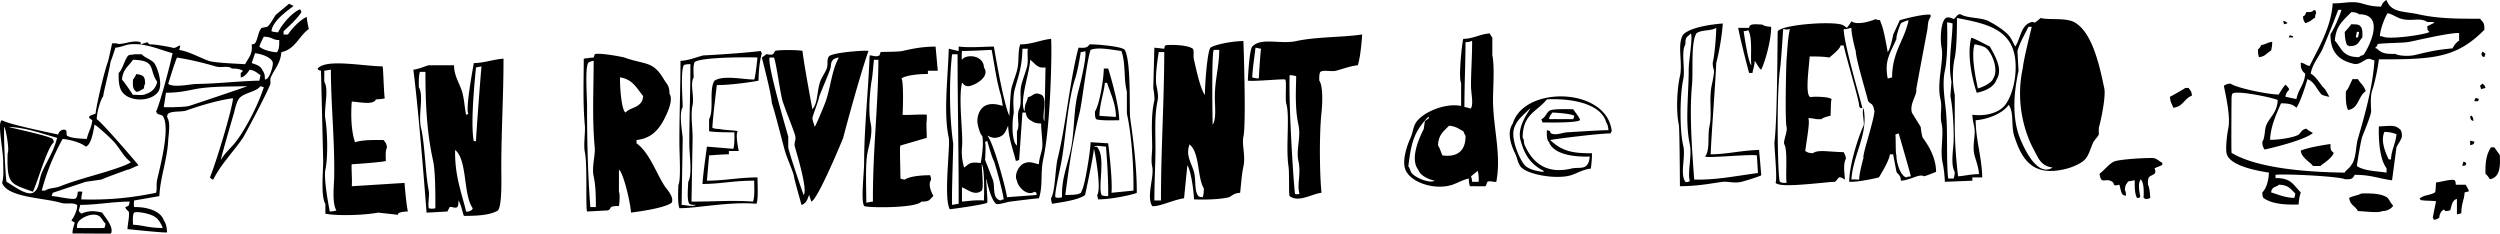 <svg xmlns="http://www.w3.org/2000/svg" width="535.025" height="50" viewBox="5.348 0.5 535.025 50"><path d="M538.212 38.854a5.861 5.861 0 0 0-.942-1.177c-.07-2.611.234-4.217 1.178-5.647h.707l1.176 1.647c.127 2.235.112 4.78-2.119 5.177zm-1.881-19.295l-.236-.706c.28-.203.265-.193.472-.47.471.328.486.316.704.941-.079 0-.458.141-.94.235zm.235-7.059c-.263-.467-.14-.426 0-.941.515.211.339.203.704.47-.147.413-.233.627-.233.706-.413-.148-.23-.045-.471-.235zm-22.118.706c-.219 2.06-.963 5.314-1.411 6.588-.478 1.353-.263 3.641-.235 4.471.024.781-1.55 4.565-1.883 5.411-.345.878-1.206 6.31-1.176 6.354 1.563 1.102 4.709 1.126 6.352 1.411V36.5c-1.419-1.785-1.756-5.913-1.646-8.94 1.782-.073 3.203-.324 4 .234.678.432.848.569.942 1.647.078.715-.814 1.778-1.178 2.588l-.94 7.06c-3.167-.438-4.435-1.162-8-1.177-.456.911-.699.981-2.118.941-.942-.578-12.519-1.207-14.824-.941v.705c3.396-.057 3.789 1.476 5.413 3.06-.255.733-.41 1.667-.471 2.59-2.999.09-5.815-.138-7.529-1.412-.207-.306-.211-.582-.235-1.177.879-.861 1.354-2.603 1.411-4.234-.235-.078-7.838-.967-8.94-3.766-.477-.83-.016-4.478.235-5.647.538-2.525-.524-7.017-.942-9.176.536-.289.53-.385 1.411-.47 1.317.945 7.876 2.313 10.354 2.353.257-.619 1.411-2.196 1.411-2.118.33.3 1.01.971.707 1.177-.22.214-.63.678-.707 1.412.157 0 1.708.402 2.354.471.444-2.172 1.72-3.095 1.883-5.412-.839-.667-.984-1.324-.94-2.353 1.019.186.869.499 1.882.706 1.869-3.79 4.634-8.291 4.94-13.412 2.185.086 4.065-.582 6.118 0 1.126.319 2.3.698 4.233.706.229-.617.586-1.134 1.176-1.412.979 2.771 3.688 2.365 6.824 3.059 4.105.909 8.002.968 13.176.941.636.818.944.729.942 2.353-6.047 6.196-11.263 6.344-22.589 6.35zm2.589 21.411c.124-2.212 1.03-3.382 1.176-5.411-.831-.245-1.303-.464-2.589-.471-.805 1.896.132 4.199.939 5.882h.474zm-20.707 8.237c.126-.356.159-.398.235-.941-1.019-.99-1.491-1.84-3.531-1.883-.431.465-1.057.373-1.409.941-.178.253-.144.223-.235.706 1.566.455 2.837 1.109 4.94 1.177zm13.882-39.295c-.446-.358-.845-.421-1.647-.471-1.894 1.923-3.335 3.007-3.53 6.117 1.557 1.734 1.625 3.501 5.176 3.53.319-.297.417-.322.941-.471 1.339-1.892 4.655-8.742-.94-8.705zm2.589 9.647c-1.251-.579-2.114 1.337-3.765.941-2.648-.634-5.012-2.03-4.942-6.353.695-.918 2.047-4.049 2.354-5.176h-.705c-.345 1.009-2.394 6.155-3.295 8.235-.745 1.72-2.22 3.284-2.587 5.412 1.118.519 2.219 2.541 2.822 3.059.375.321.919 1.477 1.176 1.882-.313 0-1.465-.308-1.649-.471-1.053-1.043-1.511-2.752-3.058-3.294-.305 1.244-1.612 5.16-2.352 6.118-.735-.763-1.752-.956-3.293-.941-1.072 2.489-2.138 4.662-2.354 7.765.44.152 4.335-.213 5.882-.942.807-.379.661-1.153 1.883-1.411.457.45 1.489.941 1.411.941-1.555 1.354-7.763 2.98-10.352 3.53-.309-.569-.427-.668-.471-1.648.668-1.017.381-2.604.939-3.765.814-1.68 2.237-2.603 2.354-5.176-.688-.432-8.538-2.121-9.646-1.412-.209.305-.213.581-.235 1.177 0 0-.079 10.04 0 11.528 5.363 3.256 15.845 4.144 24.235 4.235.079-.392 1.01-.899 1.411-1.647 1.038-1.251.914-3.941 1.409-5.646 1.435-4.897 3.16-10.964 3.533-16.706l-.705-.235zm13.411-8h-1.411c-1.557-1.052-3.316-.033-5.647-.706-.892-.257-1.712-.917-2.824-1.177-.626.881-1.662 3.662-1.648 4.941h.471c1.218.886 9.823-.458 10.118-.941-.455-.392-.393-.338-.471-1.177.437-.237.899-.484 1.411-.706l.001-.234zm4 5.647c.331-.583.797-1.333 1.409-1.647V7.56c-2.29-.041-8.885 1.552-10.587 1.882-1.563.304-4.518.189-6.824.471-.197.562-.094.387-.472.706v.235h.236c1.023 1.01 1.805 1.232 4 1.176.601.411 2.82.573 4.235.235 3.025-.723 4.635-1.117 8.003-1.412zm-22.823 9.176c.504-.412.929-1.614 1.41-2.588h1.175c.523.919 1.358 1.441 1.651 2.588-1.584 1.021-1.498 3.732-3.769 4-.491-.928-.495-2.434-.467-4zm-5.413 16h-1.646c-.351-.715-2.52-1.755-2.587-3.294 1.652-.756 6.271-1.41 6.352-1.41-.014 1.18.05 1.409.706 1.882-.577 1.465-2.825 2.587-2.825 2.822zm6.118-25.647c-.239-.189-.063-.083-.469-.235-.316-.839-.466-1.592-.472-2.823a17.082 17.082 0 0 0 1.411-1.647c.877.103 1.649-.136 2.116.706.293.432.259 1.342.235 2.118-.925 1.024-.778 1.853-2.821 1.881zm1.647-3.058c-.076.392-.155.784-.233 1.176h.469c0-.078.183-.631.236-1.176h-.472zm-11.058-1.883c-.287-.536-.387-.53-.472-1.412.542-.291.458-.409.707-.941.963.01 1.22.015 1.646-.471.6.342.267-.051.471.706-.189.278-.182.396-.235.941-.716.454-1.13.958-2.117 1.177zm-3.294 2.589c.235.078.472.156.705.235V8.5h-.94l.235-.47zm-1.178-2.353c-.176-.253-.14-.223-.233-.706.526.138.624.177.94.471-.079-.001-.406.239-.707.235zm-5.411 7.058c-.153-.441-.226-.92-.235-1.647.383-.295.473-.494.706-.941 1.02-.168 1.259-.538 2.354-.706-.006.842-.108 1.273-.235 1.882-1.021.541-1.175 1.247-2.59 1.412zm-19.058 8.471c.245-.083 2.987-1.647 3.294-1.882h.707c.401.641.595.588.706 1.647-1.708.618-1.825 2.335-4 2.588-.293-.926-.634-1.05-.707-2.353zm-3.293 16.471c-1.114.744-1.471.337-1.413 2.353.367.531.507 2.734.471 2.824-.307.206-.582.21-1.176.234v-.234h-.235c.065-1.342.111-3.494-.706-4v.234c-.556.822-.137 2.626 0 3.529-.257.216-.021-.018-.236.236h-.471c-.471-.888-.5-2.253-.469-3.766l-1.413.235c-.432.687-.644.684-.705 1.882.207.306.211.58.235 1.176-.488-.087-.453-.057-.706-.233-.42-.479-.478-1.443-.709-2.118-1.673.437-.802-.214-1.646-.706-1.381-.807-2.319.806-2.587-1.647 1.013-.735 1.945-2.041 3.058-2.588 1.109-.546 8.364-.923 8.707-.707.699.249.957.615 1.646.942v.469c-.465.244-1.082.484-1.646.706.15.516.3.692.001 1.179zm-11.938-8.385c-.176.436-.983 1.24-1.174 1.647-.7 1.482-.961 3.048-2.117 4-.817.671-2.469 1.37-3.533 1.647-7.056 1.838-9.57-1.57-11.293-7.06-.679-2.159.013-4.982-1.176-6.588-1.184 1.774-4.378 3.104-7.061 3.294.044 4.296 1.325 7.932 1.413 12.233h-2.117v.707l-5.883.235c-.058-1.231-.218-2.926-.469-4-.621-2.636.308-6.118-.235-8.471-.414-1.781.184-3.401-.236-5.177-.861-3.66.779-8.197.236-11.059-.368-1.942-.144-5.727.941-6.354.622-.359 1.647.236 1.647.236.597-.338.836-1.342 1.646-.941 1.501.814 4.262.561 5.882 1.412 1.343.707 3.589 2.067 4.472 3.294.513.713 1.176 2.196 1.176 2.118 1.164-1.748 1.15-4.436 3.293-5.176.615-.319.719.226.942 0a5.848 5.848 0 0 0 1.176-.942c1.874.504 5.401-.136 7.295.942 3.84 2.185 5.349 9.357 6.352 14.118.374 1.766-.748 7.027-1.176 8.47l-.001 1.415zm-32.469-24c0 .156.269 7.051-.471 10.353-.602 2.68-.034 5.996.235 8.706.42 4.228.037 10.591.47 14.353h1.178c.142-.405.208-.742.235-1.413-.966-1.557-.257-5.08-.235-6.822.032-2.719-.183-6.923-.707-9.412l.235-3.059c-.8-3.886.161-8.522.235-12.471-.375-.131-.562-.188-1.175-.235zm13.882 5.177c-1.882-4.202-6.603-5.124-11.765-6.118 0 .157.036 6.144-.469 8.471-.536 2.461-.538 5.601 0 8v6.823c.008 3.491.313 7.309.704 10.589 1.534-.107 2.593-.455 4.472-.47-.067-1.471-.628-2.833-.942-3.999-.521-1.941.169-4.046 0-5.648-.09-.864-.442-1.825-.469-3.059 2.394.307 4.787-.167 6.352-1.412 2.454-1.953 3.915-9.163 2.117-13.177zm4.707 22.118c-2.479-4.582-3.842-11.125-2.354-17.647.078-1.412 1.511-7.113 1.882-8.706h-.704c-.781 1.616-1.827 3.327-2.354 5.176l.235 4.236c-1.132 5.223-1.392 10.462.47 14.823.754 1.763 3.554 8.021 6.824 5.883-2.498-.329-3.007-1.933-3.999-3.765zm-12.236-12.236c-.078-.157-2.42-7.084-1.176-11.765.472 0 3.123 1.491 4 1.882.778 1.561 2.945 4.704 1.412 7.059-.548 1.621-2.419 2.462-4.236 2.824zm1.883-9.647c-.569-.382-2.039-.706-2.354-.706-.789 2.407.279 7.417.707 9.412.313 0 2.87-.955 3.293-2.118 1.256-1.867-.329-5.702-1.646-6.588zm-13.883 16.941s.197 1.969.471 2.354c.879 1.237 2.812 3.959 2.825 7.293-.157 0-1.624.689-2.59.94-.98-.636-2.851.823-4.939.942-.089-1.287-.522-1.193-.943-1.883 0 0-.637-3.267-.706-3.764h-.706c-.161 1.507-2.353 4.939-2.353 4.939s-4.168 1.041-6.353.942c.002-3.617 1.999-9.776 3.061-12 .271-.57-.442-3.114 0-3.764 1.122 5.609-2.25 9.821-2.59 15.294.458-.077.739-.026 1.647 0 .086-1.771.942-4.629.942-4.706-.311-.572 2.28-7.924 2.351-10.118-.157.078-.039-.564-.471-1.176-.23-.328-.672-.334-.942-.942 0-.392-2.703-9.188-2.589-10.588-.078 0-1.003-3.746-.939-4.941-.91.164-1.022.35-1.646.235-.008 3.005 3.53 14.966 4 16.941-.472-.007-.556-.064-.707-.471.148-.793-2.877-10.707-3.293-12.941h-.707c.044.74-2.354 2.51-2.354 2.588-1.132-.221-2.763-.244-4.235-.235-.048 1.727-1.122 8.536.235 8.706.498-.181 4.241-.102 4.472.471-.219.373-.143 2.499-.236 3.53-.235 0-1.96.47-1.882.706-1.482.085-1.229-.135-2.822-.235v.235c.285.822-.406 4.497-.707 6.823.569.308.667.425 1.646.47 1.044-.837 3.396-.274 6.59-.234.241.659.355.493.471 1.411-.755 1.301-.129 4.05-.235 4.472-1.58-1.05-1.165-.242-2.118.469-1.205-.044-10.573 1.252-12.234.471-.414-.147-.228-.046-.471-.235.418-.869-.321-7.994-.235-8.705.668-5.529.628-23.765.707-23.765 1.12-1.528 13.066-2.284 14.117-1.177.079 0 .548.392.705.471 0-.079.657-.853.942-1.412 1.344 1.015 4.697-.253 5.176-.47.271.193.293.111.941.235l.236.706c.608 1.21 1.41 6.196 1.41 6.118.698-.979 1.176-3.765 1.176-3.765l1.412-3.059s4.748-1.379 6.587-1.177v.471c-.675.944-.534 1.899-.705 2.823-.339 1.834-2.254 11.864-2.353 12.706.191 1.237-1.473 2.99-.942 4.942.035.122 1.578 2.551 1.883 3.059zM386.984 6.704c-.079.571-.416 6.597-.705 8.706-.801 5.842-.473 23.768 0 24 .333.226.77.229 1.41.235-.238-1.951.272-6.913-.47-8.235-.351-.626.744-2.689.47-3.765-.357-1.406-.086-13.327 0-14.353.191-2.253.227-4.332.708-6.588-.642.187-.686.128-1.413 0zm25.178-1.177c-.195.263-1.094 2.806-.943 3.294-1.434 3.24-2.61 4.625-1.882 8.471.235 0 .864-.235.939-.235.021-5.489 2.612-7.822 3.532-12.235-.235 0-1.646.549-1.646.705zm-.472 23.53c-.078 0-.3.083-.706.235.126.916-.015 4.047.234 4.471-.114 1.07.75 4.406 2.118 4.706.271-.193.291-.109.94-.235.001-.314-2.584-9.169-2.586-9.177zm-30.825-15.53c-.035 1.198-.315 1.552-.47 2.588h-.707c-.078-.156-1.722-6.403-2.354-9.646h2.354c0-.961 1.271-.789 2.824-.706.471.346 1.094.426 1.883.47.026 2.673-1.171 7.145-2.118 9.176-.412-.148-1.017-1.417-1.412-1.882zm-1.41-6.588c-.278.188-.395.183-.94.236 0 .156.979 6.912 1.646 7.294-.242-1.682.304-6.144-.706-7.53zm-8 26.588c3.51-.02 6.368-.818 10.354-.94l.471 5.412c-.255.214-2.912 1.07-4.235 1.41-1.44.372-3.073-.13-4 0-2.978.419-5.446.92-9.176.942-.018-3.93-.089-12.485-.236-13.176-.626-2.902-.367-7.738.236-10.354.656-2.855-.669-6.783.704-8.941 1.553-1.515 5.798-2.148 8.473-2.353-.203 2.811-.796 6.159-1.411 8.471-.082 3.293-1.108 16.305-1.18 19.529zm-4.238-25.882c-.765.872-1.183.53-1.175 2.353-.979 1.58.014 5.351-.471 7.53-.704 3.171-.804 10.806 0 14.117.594 2.444-.766 6.035.471 7.765.277.189.942-.078.942-.234-.545-1.535.502-5.439 0-7.766-1.037-4.797-.237-10.552-.235-16 .001-1.952.916-7.001.468-7.765zm5.414-1.176c-1.216.731-3.189.344-4.235 1.176-1.233 1.958-.656 8.075-.941 11.059-.577 6.028-.027 13.302.471 20.236 4.988.067 8.725-.762 13.646-1.412l-.235-3.765c-.965-.33-10.906.642-11.058.235 1.122-1.639.429-4.286.939-6.589.55-2.464-.168-5.799.472-8.706.126-.572.53-2.445.47-3.058-.025-.27-.392-1.23-.234-1.883.491-2.032.784-7.293.705-7.293zm-35.529 23.998c2.413 2.277 4.613 2.888 8.94 2.824.016 1.263-.111 2.308-.235 3.294-1.716.172-2.91.999-4.233 1.412-3.127.979-9.568-.15-10.825-1.882-.646-.894-.66-1.767-1.176-2.826-.688-1.407-1.876-4.391-.47-6.351 2.451-8.192 20.168-7.792 21.177 1.646-.189.241-.084.064-.235.471-2.536-.024-12.943 1.334-12.943 1.412zm-4.236-6.822c-1.261 1.273-3.004 2.505-3.53 4.47-.668 2.493 1.548 7.218 2.588 8.001.922.692 2.345 1.034 3.768 1.175v-.234c-2.761-1.414-4.059-3.34-4.942-6.59-.855-3.14 2.306-6.742 2.116-6.822zm16.236 3.059c-1.137-4.156-7.753-5.2-12.706-4.941-2.162 2.704-5.195 3.137-5.176 8.235.429.53.118.867.471 1.646 1.563 3.465 4.403 6.206 9.883 4.942 1.5-.348 2.854.168 3.528-.942.301-.409.396-.993.47-1.646-3.659.129-7.746-.544-8.705-3.059-.517-.564-.504-1.442-.471-2.588 1.148.252.466.442.941.705.866.478 2.63-.199 3.294-.234 3.73-.205 5.867-.398 8.94-.47-.057-.646-.168-1.251-.469-1.648zm-13.646 0l-.235-.706c.951-.376 1.087-1.519 1.882-1.882.791-.362 4.157-.235 4.94-.235.303.496 1.676 2.202 1.413 2.353-.856.564-6.034.492-8 .47zm6.586-.706l.235-.706c-.762-.482-3.721-.663-4.704-.707-.362.58-.541.536-.708 1.411 1.722-.015 3.039.005 5.177.002zm-16.469 13.411c-.497.143-1.328-.302-1.882 0-.147.08-.245.856-.471.942-.151.058-2.718-.022-3.294 0-.155-.441-.224-.92-.235-1.647-1.317.265-2.638 1.089-3.765 1.412-3.916 1.12-9.008-.734-9.883-3.531-.65-2.072.627-5.413 1.176-6.588.484-1.033.54-2.345 1.176-3.295 1.461-2.18 6.2-4.22 9.649-3.529v-4.941c-.64-1.007.254-9.158.469-9.412 2.176-.038 3.418-.978 5.647-1.176.088.257.561.914.561.914v3.768c.515 2.333.146 7.245.146 9.436 0 6.076 1.831 11.781.706 17.647zm-15.53-11.294c.079-.549.157-1.098.233-1.648.139-.253 1.31-.697.707-.94-2.881 3.08-3.612 5.154-4.235 10.59.365.413.361.923.706 1.411.607.857 3.723 2.324 4.94 1.646-1.361-.299-3.096-1.074-3.528-2.353-1.916-2.47.437-7.238 1.177-8.706zm5.413-.706c-1.138 1.174-2.296 1.94-2.354 4.235.398.556.66 1.519.941 2.117 3.045.43 5.012-.866 4.94-4.234-.188-.231-.341-.646-.471-.942-1.025-.516-1.55-1.054-3.056-1.176zm4.939-18.117h-.235c-.305.206-.58.21-1.176.235-.017 4.803-.226 8.832-.235 13.883.783.062 1.256.439 1.411.235.56-.906.012-3.2 0-4.706-.019-2.83.255-6.416.235-9.647zm1.178 27.765c-.254.214-.021-.02-.235.234-.393.314-.785.629-1.178.94.132.378.189.567.235 1.178h1.413c.02-.896-.034-1.78-.235-2.352zm-30.354-21.411c-1.092.246-2.529-.253-3.294.235-.268.398-.25 1.152-.235 1.882.825 1.096.678 4.926.472 6.823-.466 4.248-.44 12.7 0 17.177-1.982.184-4.895 2.177-6.825.706-.206-.305-.036-5.031-.235-6.352-.624-4.152.322-10.611-.469-13.412-.304-1.067.124-4.799-.235-5.176-.306-.206-6.461.44-8 .235.076-1.699.368-6.564.94-7.294 1.943-2.032 5.977-.435 9.413-1.177 4.343-.938 9.811-.778 14.116-1.412 0 .079-.279 4.644-.939 6.588-1.706.158-3.584.922-4.709 1.177zm-17.177-4.942c-.211 1.87-.603 4.25-.707 6.353.405.141.743.209 1.412.235 0-.157.278-4.927.471-6.353l-1.176-.235zm9.177 24.235c-.534-2.398.6-5.076 0-7.765-.77-3.462-.521-7.465-.47-10.353-.405-.142-.743-.21-1.413-.235-.21 7.865 1.021 25.412 1.178 25.412.251.176.862 0 .94 0-.605-2.08.396-4.227-.235-7.059zm-11.765 1.177c-.37 1.652-.513 4.008-.705 5.646-1.334.082-1.603.559-2.353.941-2.829.698-7.451.47-7.53.47-.018-1.693-.661-6.283-1.413-7.294l-.705 7.06c-2.156.279-5.742 1.975-6.824 1.646-1.291-2.076.488-6.207 0-8.47-.301-1.398.028-2.769 0-4.472-.054-3.155-.243-6.704.47-9.647.079-.323-.088-1.98-.235-2.588l.235-8.706 2.118.235c.088-.489.058-.453.235-.707.278-.189 4.615-.243 5.882.707.333.569.02 1.512.235 2.353.341 1.33 1.298 6.213 2.351 7.53-.036-1.718.471-9.213 1.178-10.118 1.079-.715 4.808-1.418 7.058-1.412 0 .079.633 17.61 0 20.472-.372 1.703.501 4.134.003 6.354zm-18.119-24.47c0 .078-.926 5.154-.47 7.294.129.606.444 2.085.235 3.058-.731 3.391-.448 6.822-.47 10.589-.022 3.512-.229 6.742-.236 10.822h1.411c-.004-11.023.678-20.741.707-31.764l-1.177.001zm6.59 19.763c-.884 2.359.37 3.86.942 5.882.492 1.743 0 3.901.94 5.176.277.189.396.184.942.236.167-.482.234-1.101.234-1.883-1.441-2.376-.833-7.611-3.058-9.411zm5.175-20.234c-.515.971-.233 16.078-.233 16 .829-1.111.47-4.023.47-5.883.002-3.885.926-6.421.942-10.117H265.1zm-24.704 31.999c-.126-.356-.159-.398-.235-.942 1.005-1.438-.628-9.882-.707-9.882-.056 1.426-1.882 9.882-1.882 9.882-1.463 1.107-5.055 1.536-7.058 1.883-.13-.378-.188-.564-.236-1.175.916-1.538.885-6.307 1.412-8.473 1.842-7.55 2.565-16.564 4.471-23.764 1.333.062 1.861.091 2.354-.706 1.41-.045 7.088.448 7.529 1.177 1.426 2.349.948 12.975 1.177 14.588.731 5.172 1.425 10.683 1.411 16-.256.216-4.792 1.374-8.236 1.412zm-2.825-31.764c-.278.188-.395.183-.94.236 0 .156-.623 3.988-1.176 5.646-1.702 5.094-2.076 13.511-3.06 18.353-.261 1.281-1.448 6.594-1.176 7.06.277.188 1.005.151 1.411 0-.09-3.536.766-5.683 1.647-9.177 1.173-4.653.653-9.068 1.882-13.647.516-1.917 1.852-7.688 1.412-8.471zm10.353 29.882c.058-5.055-.397-11.978-1.411-16.471v-4.706c-.729-2.721-.201-5.982-1.177-8.706-2.23-.278-4.94-.879-6.587-.235-.804 2.158-1.813 11.279-2.353 13.412-1.419 5.598-2.306 11.768-3.058 17.646.938-.008 2.459-.048 2.822-.233.676-.264.433-.041.707-.706.649-.986 1.861-8.556 1.882-10.354l3.765.235c0 .078.965 7.594.707 10.588l4.703-.47zm-5.882-9.412c-1.045-.047-2.014-.341-2.589 0 .842.098.593-.11.942.47 1.491 2.174-.098 8.266.707 9.882.333.227.77.23 1.411.235.036-3.586-.207-7.177-.471-10.587zm-2.117-5.882c-.247-.365-.241-.961-.235-1.647.962-1.474 1.863-6.92 1.882-9.177h.942c.13.378 2.384 7.716 2.353 11.059-1.467.025-4.241.095-4.942-.235zm2.353-7.765h-.471c-.27 2.46-1.115 4.503-1.176 7.059l3.53.234c.02-2.741-1.177-5.098-1.883-7.293zm-14.59 24.706c-.739.023-5.7.652-6.116.705-.791.1-2.618.747-3.06.47-1.292-1.08-2.039-5.411-2.117-5.411 0 .785.368 4.935.235 5.177-.699.454-8 1.41-8 1.41-1.4-2.186.123-13.689-.235-15.294-1.171-5.269-.165-13.073 0-19.059.157 0 1.465.396 2.118.47v-.941c2.36.277 5.089.034 7.529 0 .078.235 1.818 11.271 3.295 14.824.078 0 .208-4.788.469-5.882.271-1.142.89-2.691 1.177-3.765.539-2.009.113-3.926.707-5.647 2.507.008 4.324-.94 6.587-1.177.215.255.069 17.823-1.646 25.647-.667 3.039-.048 5.856-.943 8.473zm-11.529-8.235s1.034 2.61 1.649 4.235c.582 1.538-.226 3.987 1.647 4.47.253-.177.223-.142.705-.235-.243-1.907-1.928-7.884-2.118-8.233-.416-.775-.99-2.825-1.411-4.236-.156 0-.47.157-.47.236.236.593-.002 3.763-.002 3.763zm-4.94 8.941c1.664-.14 2.894-.364 4.705-.235.041-1.694.167-6.78-.469-7.765.038 1.879.438 5.038 0 5.647-1.507 1.231-3.026-.27-4.236-.705v3.058zm-.942-31.529h-1.175c-.697 6.162-.529 13.701.235 19.059.065.456-.345 10.315-.235 13.175.156 0 .865-.182 1.411-.235.011-11.743-.228-20.553-.236-31.999zm9.178 8.47c-.878-2.976-1.256-6.106-1.882-9.411-.313 0-4.538.26-6.353.235-.078.627-.078 1.882 0 1.882.854-1.278 4.615-1.056 4.705 1.647 1.519 2.185-2.56 4.158-3.529 4-.967-.159-.665-.484-1.176-.706-.823 3.71.308 10.882 0 13.882-.143 1.392.105 3.158.471 4.234.44-.269.885-.785 1.411-.94.84-.249 2.117 0 2.117 0s.766-3.775.35-5.814c-.488-.286-1.059-2.479-1.057-3.128.006-1.534.812-4.837 5.412-3.292 0-.079-.153-1.519-.469-2.589zm1.646 6.823c-.468.96-.672 1.981-1.882 2.392-1.209.41-1.609.121-2.589-.273 1.26 1.279 3.845 10.754 4.236 13.176l6.353-.472c-.195-.762.114-.357-.471-.704-1.574 1.086-3.583-1.054-3.765-2.354-.646-1.2.347-3.288 1.647-3.765 1.3-.478 2.12.126 3.058.235.056-1.355.537-2.309.707-3.529.155-1.111-.239-3.639-.235-5.177-1.027-.017-1.678-.259-1.883-.472-.84-.413-1.235-.784-1.41-1.881h-.707l-.705 10.117c-.253.178-.225.143-.707.235-.56-2.334-1.535-4.765-1.647-7.528zm3.059-16.47c-.081 4.054-.937 6.001-1.647 8.706-.547 2.084-.132 4.66-.235 5.177-.416 2.087-.358 6.146.707 6.823v-3.058c.748-1.233-.189-3.216.471-4.707.661-1.493.021-3.293.47-5.177.273-1.142.882-2.69 1.177-3.764.418-1.522-.014-3.058.236-4h-1.179zm4.706 15.528l.236-11.528c-1.819.223-2.076-.757-3.295-1.647-.029 2.577-2.438 8.988-1.176 11.059.038-1.956.41-1.643.707-3.06 1.233-.216 1.189-1.19 2.772-.56 1.583.63.063 4.682.756 5.736zm-24.94-10.116c-1.656-.054-4.779.25-5.649.941.463.77.333 5.968.235 7.765.482.167 4.373-.163 5.178 0v1.177c-.141.376-.02 2.627 0 3.765-1.883.55-3.765 1.098-5.647 1.646-.207.306.031 5.5 0 7.06.356.127.398.158.94.235 1.073-.76 3.803-.939 5.412-.941.126.356.159.398.235.941-.777 1.163.114 2.752.471 3.529-.922.769-.688 1.202-2.589 1.176-.884 1.4-11.474 1.384-12.234.941-.735-1.167-.004-7.083 0-9.177.008-7.689.906-15.387 1.176-23.058.934.049 1.323.409 2.117 0l.235-.706c.13-.066 3.736-.012 4.705-.236 2.585-.594 4.341-.901 7.06-.941l.471 5.177h-2.118c.002.235.002.47.002.706zm-11.531-3.059c-.077.235-.259 3.076-.47 4.236-.327 1.795-.844 6.651-.235 9.412.473 2.146-.357 4.548-.707 6.352-.469 2.441-.239 7.483-.235 10.59.157 0 .868-.183 1.413-.236-.052-10.936 1.119-20.05 1.176-30.353l-.942-.001zm-13.412 30.353l-.47-1.411c-.189.239-.414 1.82-1.649 2.118-.231-1.015-1.49-5.177-1.646-6.353-.473-1.6-1.408-3.554-1.883-5.177-.354-1.214-2.041-7.965-2.822-10.353-.079-1.804-1.729-8.081-2.118-9.647l.94-.706c.216-.095.727.241 1.413 0 .121-.042.463-.703.47-.706.693-.302 5.629-.215 5.882 0 .121 1.836 2.117 12.549 2.117 12.471 1.185-1.359.933-3.742 1.647-5.882.301-.898 1.106-1.995 1.413-2.824.335-.912-.056-1.883.469-2.588.661-.884 8.219-1.391 8.472-1.177-1.568 4.269-5.019 16.942-5.412 18.588-.913 2.26-5.564 13.297-6.823 13.647zm-3.529-11.765c-.258-1.043.414-1.369 0-2.588-.817-2.421-1.786-4.659-2.589-7.059-.53-1.588-1.386-8.367-1.883-9.412h-.94c-.466 1.593 3.23 14.189 4 16.941v2.353c.735 2.866 3.293 10.195 3.293 10.116.97-1.036-1.664-9.485-1.881-10.351zm8-18.353c-.379.547-.189 1.123-.47 1.882-.647 1.75-1.693 4.077-2.353 5.882-.077.784-1.32 3.782-1.411 4.471-.046.349.387 1.452.471 1.882.156 0 2.097-4.657 2.353-5.411 1.182-3.491 1.262-6.514 2.823-9.412-.237 0-1.139.183-1.413.706zm-24.705 5.177c0 .157-.9 7.192-.942 9.176.442.153.92.226 1.647.235.43.21 3.764.313 3.764.47-.454.716.014 3.248.236 4.235h-2.118v.707c-1.332 0-4.156.234-4.235.234-.155 1.805-.312 3.608-.47 5.412 3.908-.016 6.79-.69 10.822-.707.036 1.812.195 4.908-.235 5.647-5.776-.509-12.977 1-16.47.941-.41-1.205-.255-3.353-.235-4.939.595-.994.251-6.469.235-8.707-.04-5.34.226-11.88.235-17.883 1.731-.073 3.098-.705 4.94-1.176 1.097 0 9.712-.571 12.235-.941.147.413.046.229.235.471-.452 1.573-.699 3.799-.707 5.882-.153.08-5.676.982-8.937.943zm-5.646-4.471c-.079 0-1.095-.024-1.413.235-.705 1.108-.263 7.087-.236 8.941-.829 1.329-.128 5.162 0 6.588l-.235 14.354c1.131.054 2.327.463 3.06 0-.64.002-1.083-.01-1.412-.235-.563-.864-.265-3.397-.235-4.707.924-1.497.235-5.935.235-8-.002-6.245.23-10.942.236-17.176zm.939-.47c-.412.622-.265 2.281-.235 3.294-.823 1.328.14 4.124-.235 5.882-.462 2.169 0 4.559 0 7.059l-.236 13.646c4.472.029 8.5-.328 13.177 0 .37-1.083.253-3.01.236-4.471-4.345-.029-6.995.675-11.06.706.151-2.402.631-5.525.942-8l5.647.47c.291-.849.251-2.324.235-3.529-.079 0-4.108.037-5.413-.235v-2.588c1.107-1.861-.086-6.454 1.177-8.235 1.844-1.207 5.917-.274 8.472-.235.212-.255.548-3.216.705-4.707-.236-.077-11.738-.212-13.412.943zm-6.589 26.353c.586.931 2.198 2.472 1.649 3.765-1.564 1.164-6.831 1.869-8.707 2.117-.193-2.568-1.714-8.676-2.589-9.177v4.706c.229.371.143 2.321 0 3.059-2.533.029-1.348.453-2.351.941 0 0-4.006.223-4.472.235-.35-1.025.11-10.015-.471-12.706-.329-1.527.132-4.185 0-5.647-.438-4.835-.253-9.239-.235-14.353.079 0 1.49-.236 2.118-.236l.235-.706c.751-.402 5.832.522 6.353.706 4.584 1.618 6.097.655 8.469 4.707.615 1.049 1.166 1.215 1.178 3.058.719 1.09-.102 3.155-.471 4.001-1.283 2.931-2.843 5.476-6.589 5.881v.708c2.663 1.871 4.125 6.141 5.883 8.941zm-14.822-8.001c-.592-6.311-.229-12.579-.235-18.588-.392 0-1.175.314-1.175.471-.697 1.113-.235 7.176-.235 9.412 0 7.674.185 14.947.705 21.411h1.177c.003-2.398-.039-4.675-.471-6.59-.439-1.933.38-4.555.234-6.116zm9.883-9.646c.315-.396.385-.74.47-1.412-1.384-1.694-2.263-3.605-4.942-4-.063 1.752.273 6.984 1.177 7.53.885-.987 2.504-.999 3.295-2.118zm-30.588 23.058c-1.643 1.064-4.753 1.183-7.295 1.177-.362-.88-.599-2.518-1.175-3.295.001.641-.01 1.083-.235 1.412-.599.365-1.133-.193-1.647 0l-.471.941s-3.902.238-4.472.235c0-.078-1.555-20.748-2.822-30.589 1.328-.152 2.298-.687 3.293-.941h5.412c.022 2.234 1.097 3.739 1.647 5.412.552 1.677.584 3.568.942 5.176.157 0 .471-.156.471-.235-.676-1.018 1.175-10.745 1.175-10.824 2.206-.012 3.972-.75 6.353-.941.026 7.459-.471 15.312-.471 23.293 0 2.206.209 7.971-.705 9.179zM98.043 34.939c-1.308-5.908-1.646-11.695-1.648-19.059h-1.176c-.271.792-.251 2.153-.235 3.294 1.117 1.85-.182 5.903.471 8.706.872 3.745.852 9.289 1.647 13.412.208 1.085-.214 2.642 0 3.765.356.127 1.005.152 1.411 0-.001-.314.118-7.458-.47-10.118zm4.706-2.352c-.111 5.431 1.34 9 2.353 13.176.377.131 1.334-.164 1.411-.707-2.075-2.9-1.098-10.304-3.764-12.469zm4.47-17.648c0 .157-1.316 11.78-.471 15.765h.471c0-1.021.94-13.569 1.175-16l-1.175.235zM90.513 46.47l-4.234-.471c-2.472.495-8.407.791-11.295.234v-2.117c-1.003-1.568-.482-6.622-.47-9.176-.157-6.433-.313-12.864-.471-19.294-.753-.206-.655-.266-.707-.471 1.782-2.142 9.479-.542 13.882-.47.157.235.253 5.479.47 6.824 0 .078-1.255.235-1.882.235-.552 1.285-3.529.552-5.177.471-.211 2.764-.151 6.292.707 8.706 1.655-.552 4.134-.478 6.118-.472.402.642.597.589.707 1.648-.363.544-.264 1.907-.235 2.824-.255.213-6.331.677-7.295.705-.147.414.121 3.103 0 4.707 3.765-.234 7.531-.471 11.295-.707 0 .079.291 4.016.705 6.118-.313-.001-2.279.058-2.118.706zm-13.648-8.001c.138-8.042-.697-15.462-.705-23.059l-1.413.236v2.353c1.071 1.758-.149 5.713.235 8 .406 2.403.617 7.862 0 10.823-.388 1.87.67 7.564.942 8.941.471 0 1.411-.157 1.411-.235-.969-1.565-.498-5.38-.47-7.059zM63.218 17.292v1.177c-.766 2.084-5.507 10.978-5.882 11.529-1.981 2.924-4.728 5.654-6.352 8.941-.157 0-.517-.229-.707-.471 1.365-3.292 4.773-14.61 4.94-16.941-3.074.384-7.156 1.605-9.883 2.588-1.189.429-3.003.044-3.998.706-.179.252-.142.224-.235.706.815 1.262.316 3.698.235 5.177-.222 4.027-1.696 7.757-1.883 11.765-1.803.313-3.609.628-5.413.94-.048.922-.088.622 0 1.412 2.709-.087 5.725.827 6.353 2.823.482.645.668 1.517.707 2.589-.406.142-7.383-.586-8.471-.706.044-1.119.544-3.248.235-3.765-.369-.423-.464-.303-.707-.941.793-.265.781-.267.943-1.177-3.811.028-6.877.684-10.589.707-.105.768-.417 1.108-.235 1.411.174.205.297.267.471.469 1.546-.674 2.729-.658 4.47-.233.632 1.024 2.547 3.087 1.882 4.471 0 .078-5.088-.017-8.235 0 .022-1.245.29-1.382.47-2.353-.296-.152-.487-.257-.706-.471.542-.58 1.504-2.697 1.177-3.294-.951-.623-2.158-.06-3.529-.47-3.563-1.067-11.313-1.083-12.471-4.235.407-1.511.224-2.826.235-4.235.021-2.991-1.396-8.911-.235-9.175 1.289.842 9.426 2.489 12 3.059.184-.933 1.145-1.223 1.647-.94.279.472.03.782.235 1.174.846.577 3.021.636 4.235.708.327-1.502 1.02-2.364 1.177-4-.634-.459-.922-.603-.47-.941.25-.184.869-.35 1.177-.47.054-1.195 1.759-8.808 2.727-11.376-.007-.037.584-2.536.803-3.682h.941c1.07.545 3.299-.833 5.178-.236v.471l1.411-.471.471.471c1.254-.079 4.701.635 4.94.706.691.205.946-.358 1.646-.471-.068.548-.105.583-.235.941 2.15.354 4.355 1.634 6.353 2.353 1.171.422 6.458.616 7.764.706.814-1.527 1.628-2.113 1.411-4.235.488-.087.454-.057.707-.235.599-.797.685-2.597 1.411-3.295l1.178-.235c.735-.509 1.323-1.852 1.882-2.588l2.822-2.353.942.47c0 .157-4.534 2.928-4.707 5.412.406.141.743.209 1.413.235.835-1.735 2.938-4.198 4.705-4.941.205.281.314.706.235.706-.889 1.359-2.57 2.888-3.765 4v.706h.94c.81-1.259 2.598-3.141 4-3.765 0 .079.229 1.758.471 2.588-2.066 1.405-2.931 4.386-5.883 4.941-.227 2.658-1.542 3.566-2.349 5.643zM52.632 34.704c.904-1.575 2.272-2.638 3.293-4 2.148-2.862 4.735-7.909 5.882-11.53l-.707-.235c-1.055 1.35-3.817 1.395-4.706 2.823-.561.903-.942 2.824-.942 2.824s-2.978 10.118-2.82 10.118zm-6.824-11.53c.683-.204 12.471-4.156 12.471-4.235-2.921.117-7.87-.052-11.529.706-2.175.45-3.506.672-5.882.706l-.47 3.059c.233.078 4.463.047 5.41-.236zM33.807 48.586c2.407.154 3.295.691 6.353.706 0-.157-.76-1.942-1.646-2.352-.646-.622-3.761-1.298-4.472-.941-.337.505-.261 1.718-.235 2.587zm-11.999.706c2.164.022 3.755.036 5.882 0 .126-.355.159-.398.235-.94-.498-.429-.867-1.322-1.411-1.647-1.402-.838-4.013.456-4.472 1.41-.205.306-.209.581-.234 1.177zM7.22 27.645c0 .157 8.295 1.794 9.411 2.59.177.252.142.223.236.706-1.458 1.246-3.431 8.353-4.471 10.589-4.783-1.756-5.614-1.445-5.412-8.236.455-.77-.473-5.475-.706-5.646-.206.57.178 10.181.471 11.765 1.265.663 4.086 2.983 5.647 2.353 1.413-.76 1.231-2.676 1.882-4.234 1.046-2.511 2.562-4.545 3.294-7.53-3.255-.909-6.403-2.139-10.352-2.357zm18.352-.47c-.228 1.372-.704 4.376-1.882 4.705-.939-.846-3.447-1.527-4.941-1.646-1.958 3.557-3.419 7.073-4.47 11.059h.706c.969-.646 2.089-.452 3.294-.942 2.826-1.147 6.625-2.14 9.646-3.059 1.948-.592 5.261-1.71 5.412-2.116-1.501-1.061-2.305-2.881-3.53-4.235-1.163-1.29-3.999-3.766-4.235-3.766zm7.531-17.177c-.931.107-1.893.619-3.059.706-.257.886-.958 2.901-1.019 2.968-.345 2.197-1.64 7.023-1.57 7.384-.672.943-1.374 3.493-1.411 4.941 1.302.854 8.941 9.804 8.941 9.882-.688.242-1.96.941-2.353.941-1.648.591-4.015 1.441-5.647 2.118-1.046.148-3.243.462-3.294.47-2.353.783-4.706 1.569-7.059 2.353l-.235.705c1.192.018 4.775.931 5.176.472.484-.582.232-.711.469-1.411.236-.079.863 0 .941 0-.113.582-.204.867-.235 1.646 6.245.165 10.742-.373 16-1.411.231-.695.015-1.865.235-2.823.637-2.768 2.913-11.349 1.175-13.647-.687-.451-1.038-.084-1.411-.941.502-.749 2.679-8.477 3.53-12.471-2.53-.645-5.872-2.26-9.174-1.882zm23.764 7.059v-.942c.279-.204.265-.193.47-.47-.659-.356-1.167-.481-2.351-.471-.892-.746-2.141-.056-3.531-.471-2.638-.788-5.7-1.501-8.233-1.882-.575 1.313-1.882 5.647-1.882 5.647 1.34.847 4.655.022 6.116 0 4.76-.074 9.279-.642 13.414-.706 0-.157.14-.693.233-1.176-.798-.511-1.145-.992-2.351-1.177-.307.601-1.211 1.678-1.885 1.648zm2.351-3.059c1.057.36 1.962.611 2.353 1.647.392.487.45.977.471 1.882.235 0 .707-.314.707-.471.508-.611 1.18-2.794.94-3.294-.439-1.104-2.453-1.711-3.764-1.882-.236.706-.47 1.412-.707 2.118zm5.883-4.941c-1.352.073-1.36-.645-3.293-.707-.408.706-1.019 2.118-.94 2.118.858.905 3.765 1.333 3.765 1.177.473-.594.491-1.462.468-2.588zM31.456 20.116c-.658-.949-.76-2.398-.707-4 .862-.764 1.357-3.182 2.117-3.764.255-.195.98-.095 1.176-.235h1.646c.718.824 2.285 1.17 2.825 2.118.791 1.387 1.648 4.502.706 5.882-1.498 2.193-6.194 2.265-7.763-.001zm7.529-2.118c-1.838-2.571-.092-4.587-5.177-4.706-.943 1.402-2.156 1.974-2.351 4.236.83.997 1.662 2.242 2.351 3.294.542-.123 2.104.233 2.825-.236 1.18-.339 2.131-1.287 2.352-2.588zm-4.471 2.118c-.77-.538-.758-1.226-.707-2.588.31-.322.5-.749.707-1.177 1.413.223 1.91.377 1.882 2.118-.188.277-.183.396-.236.941-.413.254-1.404.896-1.646.706zM516.33 42.854c.444.533.676 1.173 1.178 1.646-.149.412-1.11 1.205-2.354 1.177-.764.465-3.674.036-5.178 0-.63-1.171-1.687-1.247-1.882-2.823.716-.417 2.021-.573 2.589-.941 2.109-.072 4.473.001 5.647.941zm16.001-6.825c.068-.547.104-.584.235-.94.411.148.228.045.471.234.079 0 .188.228 0 .47-.253.18-.224.143-.706.236zm-5.883 5.648c.189-.24.163-1.279.235-2.118 1.375-.188 3.485-.822 4-.469.189.277.183.395.235.939h2.118c.265.549.502.781.705 1.412-.079 0-.458.143-.94.235-.104 1.681-.688 2.323-.707 4.471l-.939.234v-3.292c-1.078.182-1.215 1.832-1.413 2.352-.305.206-.581.21-1.176.235.078-.784-1.178.088-1.176 1.411-.492.264-.433.338-1.178.47-.147-.412-.046-.227-.235-.47l.706-3.53c-1.204-.121-2.278-.066-3.291-.234l-.236-.47h.236c.825-.673 2.087-.546 3.056-1.176zm8.235-15.294c-.413-.148-.229-.046-.471-.235-.176-.252-.142-.223-.235-.707.078 0 .235-.156.235-.235.473.329.471 1.099.471 1.177zm0 4.94c-.253.177-.222.143-.706.235v-.942c.548.07.584.106.941.235-.148.415-.045.231-.235.472zm.472-9.882c.231.079.469.157.704.236-.147.413-.046.228-.235.47-.845.07-.854.05-.469-.706z"/></svg>